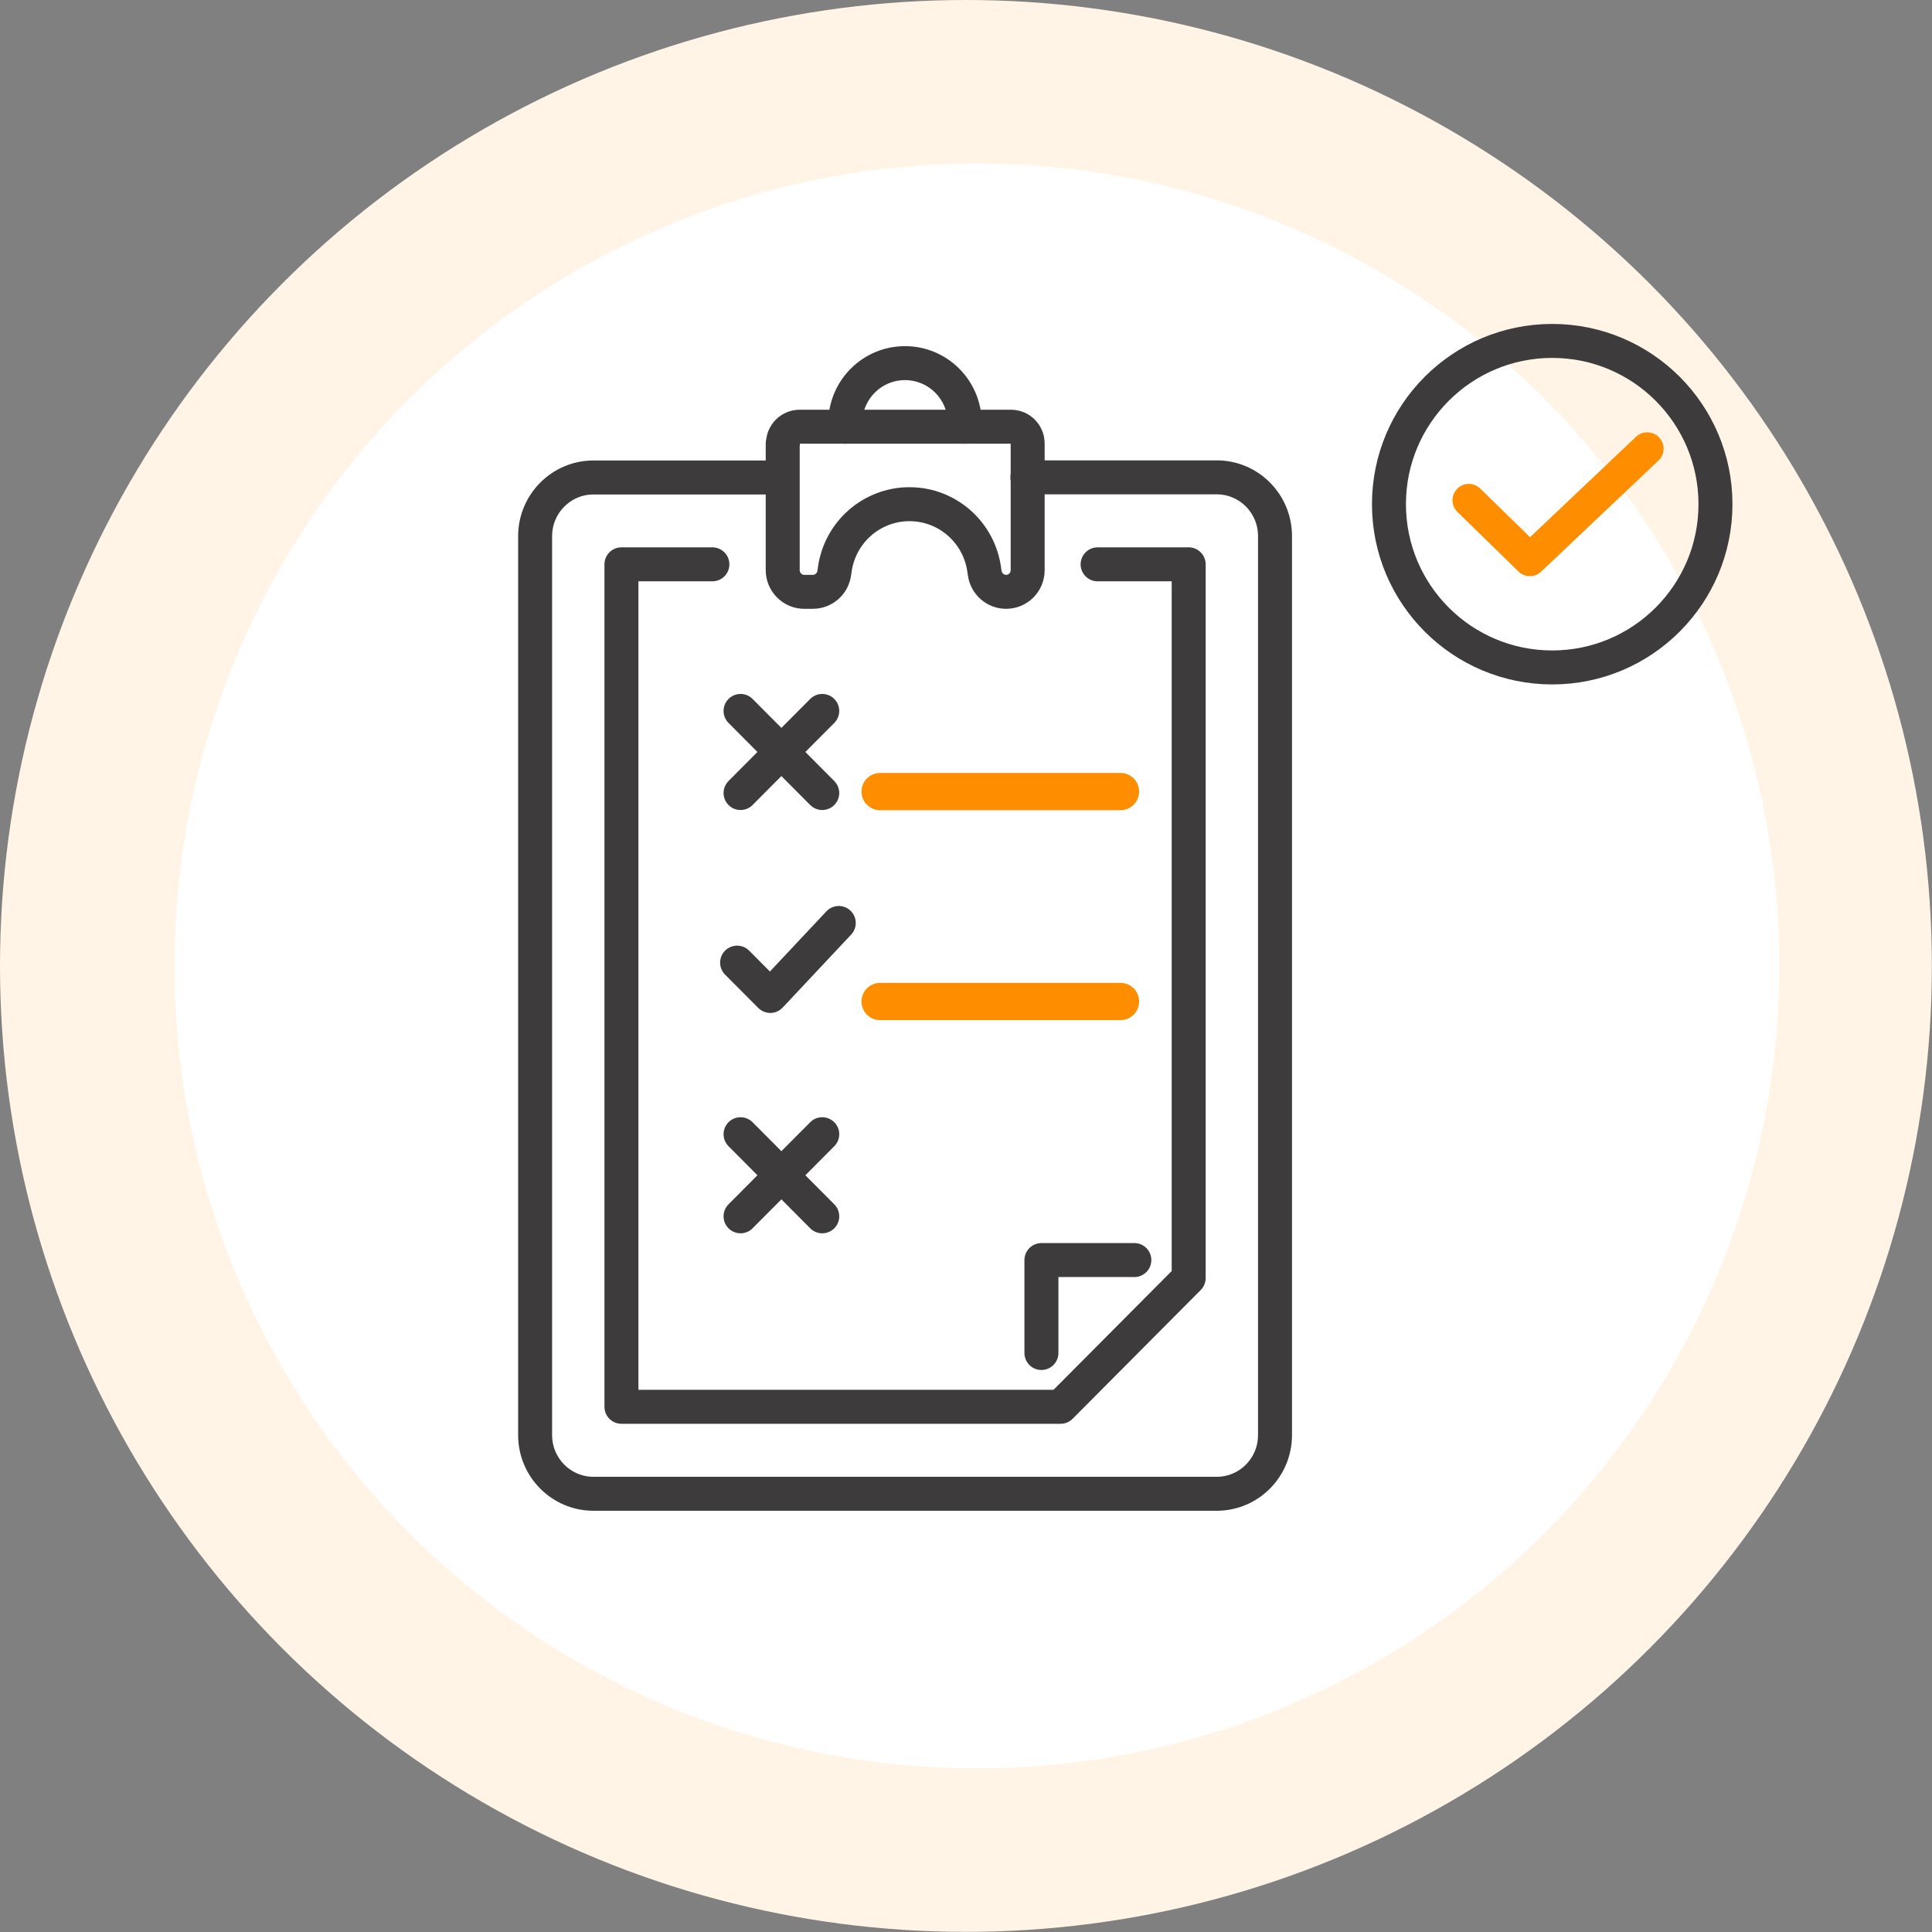 <?xml version="1.0" encoding="UTF-8"?><svg xmlns="http://www.w3.org/2000/svg" width="146.15" height="146.15" viewBox="0 0 146.15 146.15"><rect x="0" y="0" width="146.15" height="146.15" fill="#808080" stroke="none"/><g id="a"/><g id="b"><g id="c"><g><circle cx="73.07" cy="73.07" r="73.07" style="fill:#fff4e5;"/><circle cx="73.9" cy="73.07" r="60.7" style="fill:#fff;"/><g><line x1="62.2" y1="92.01" x2="56.02" y2="85.8" style="fill:none; stroke:#3d3b3b; stroke-linecap:round; stroke-linejoin:round; stroke-width:2.57px;"/><line x1="56.02" y1="92.01" x2="62.2" y2="85.8" style="fill:none; stroke:#3d3b3b; stroke-linecap:round; stroke-linejoin:round; stroke-width:2.57px;"/><line x1="62.2" y1="59.99" x2="56.02" y2="53.78" style="fill:none; stroke:#3d3b3b; stroke-linecap:round; stroke-linejoin:round; stroke-width:2.57px;"/><line x1="56.02" y1="59.99" x2="62.2" y2="53.78" style="fill:none; stroke:#3d3b3b; stroke-linecap:round; stroke-linejoin:round; stroke-width:2.57px;"/><polyline points="63.45 69.82 58.27 75.34 55.76 72.82" style="fill:none; stroke:#3d3b3b; stroke-linecap:round; stroke-linejoin:round; stroke-width:2.57px;"/><polyline points="53.89 42.69 47.01 42.69 47.01 106.42 80.23 106.42 89.92 96.68 89.92 42.69 83.03 42.69" style="fill:none; stroke:#3d3b3b; stroke-linecap:round; stroke-linejoin:round; stroke-width:2.57px;"/><path d="M58.88,36.12h-13.99c-2.43,0-4.41,1.99-4.41,4.44V108.56c0,2.45,1.98,4.44,4.41,4.44h47.15c2.44,0,4.41-1.99,4.41-4.44V40.55c0-2.45-1.97-4.44-4.41-4.44h-14.32" style="fill:none; stroke:#3d3b3b; stroke-linecap:round; stroke-linejoin:round; stroke-width:2.57px;"/><path d="M59.21,33.55v9.58c0,.9,.73,1.64,1.63,1.64h.65c.82,0,1.51-.61,1.62-1.43l.03-.2c.37-2.86,2.79-5,5.66-5s5.29,2.14,5.66,5l.03,.2c.11,.82,.8,1.43,1.62,1.43,.9,0,1.63-.73,1.63-1.64v-9.58c0-.7-.56-1.27-1.26-1.27h-15.99c-.7,0-1.26,.57-1.26,1.27Z" style="fill:none; stroke:#3d3b3b; stroke-linecap:round; stroke-linejoin:round; stroke-width:2.57px;"/><path d="M72.98,32.28v-.27c0-2.51-2.02-4.54-4.52-4.54s-4.52,2.03-4.52,4.54v.27" style="fill:none; stroke:#3d3b3b; stroke-linecap:round; stroke-linejoin:round; stroke-width:2.57px;"/><path d="M84.76,61.29h-18.18c-.78,0-1.41-.63-1.41-1.41s.63-1.41,1.41-1.41h18.18c.78,0,1.41,.63,1.41,1.41s-.63,1.41-1.41,1.41" style="fill:#ff8d00;"/><path d="M84.76,77.17h-18.18c-.78,0-1.41-.63-1.41-1.41s.63-1.41,1.41-1.41h18.18c.78,0,1.41,.63,1.41,1.41s-.63,1.41-1.41,1.41" style="fill:#ff8d00;"/><polyline points="78.78 102.35 78.78 95.32 85.81 95.32" style="fill:none; stroke:#3d3b3b; stroke-linecap:round; stroke-linejoin:round; stroke-width:2.57px;"/><path d="M129.77,38.14c0,6.82-5.53,12.35-12.35,12.35s-12.35-5.53-12.35-12.35,5.53-12.35,12.35-12.35,12.35,5.53,12.35,12.35Z" style="fill:none; stroke:#3d3b3b; stroke-linecap:round; stroke-linejoin:round; stroke-width:2.57px;"/><polyline points="111.11 37.84 115.73 42.35 124.61 33.94" style="fill:none; stroke:#ff8d00; stroke-linecap:round; stroke-linejoin:round; stroke-width:2.47px;"/></g></g></g></g></svg>